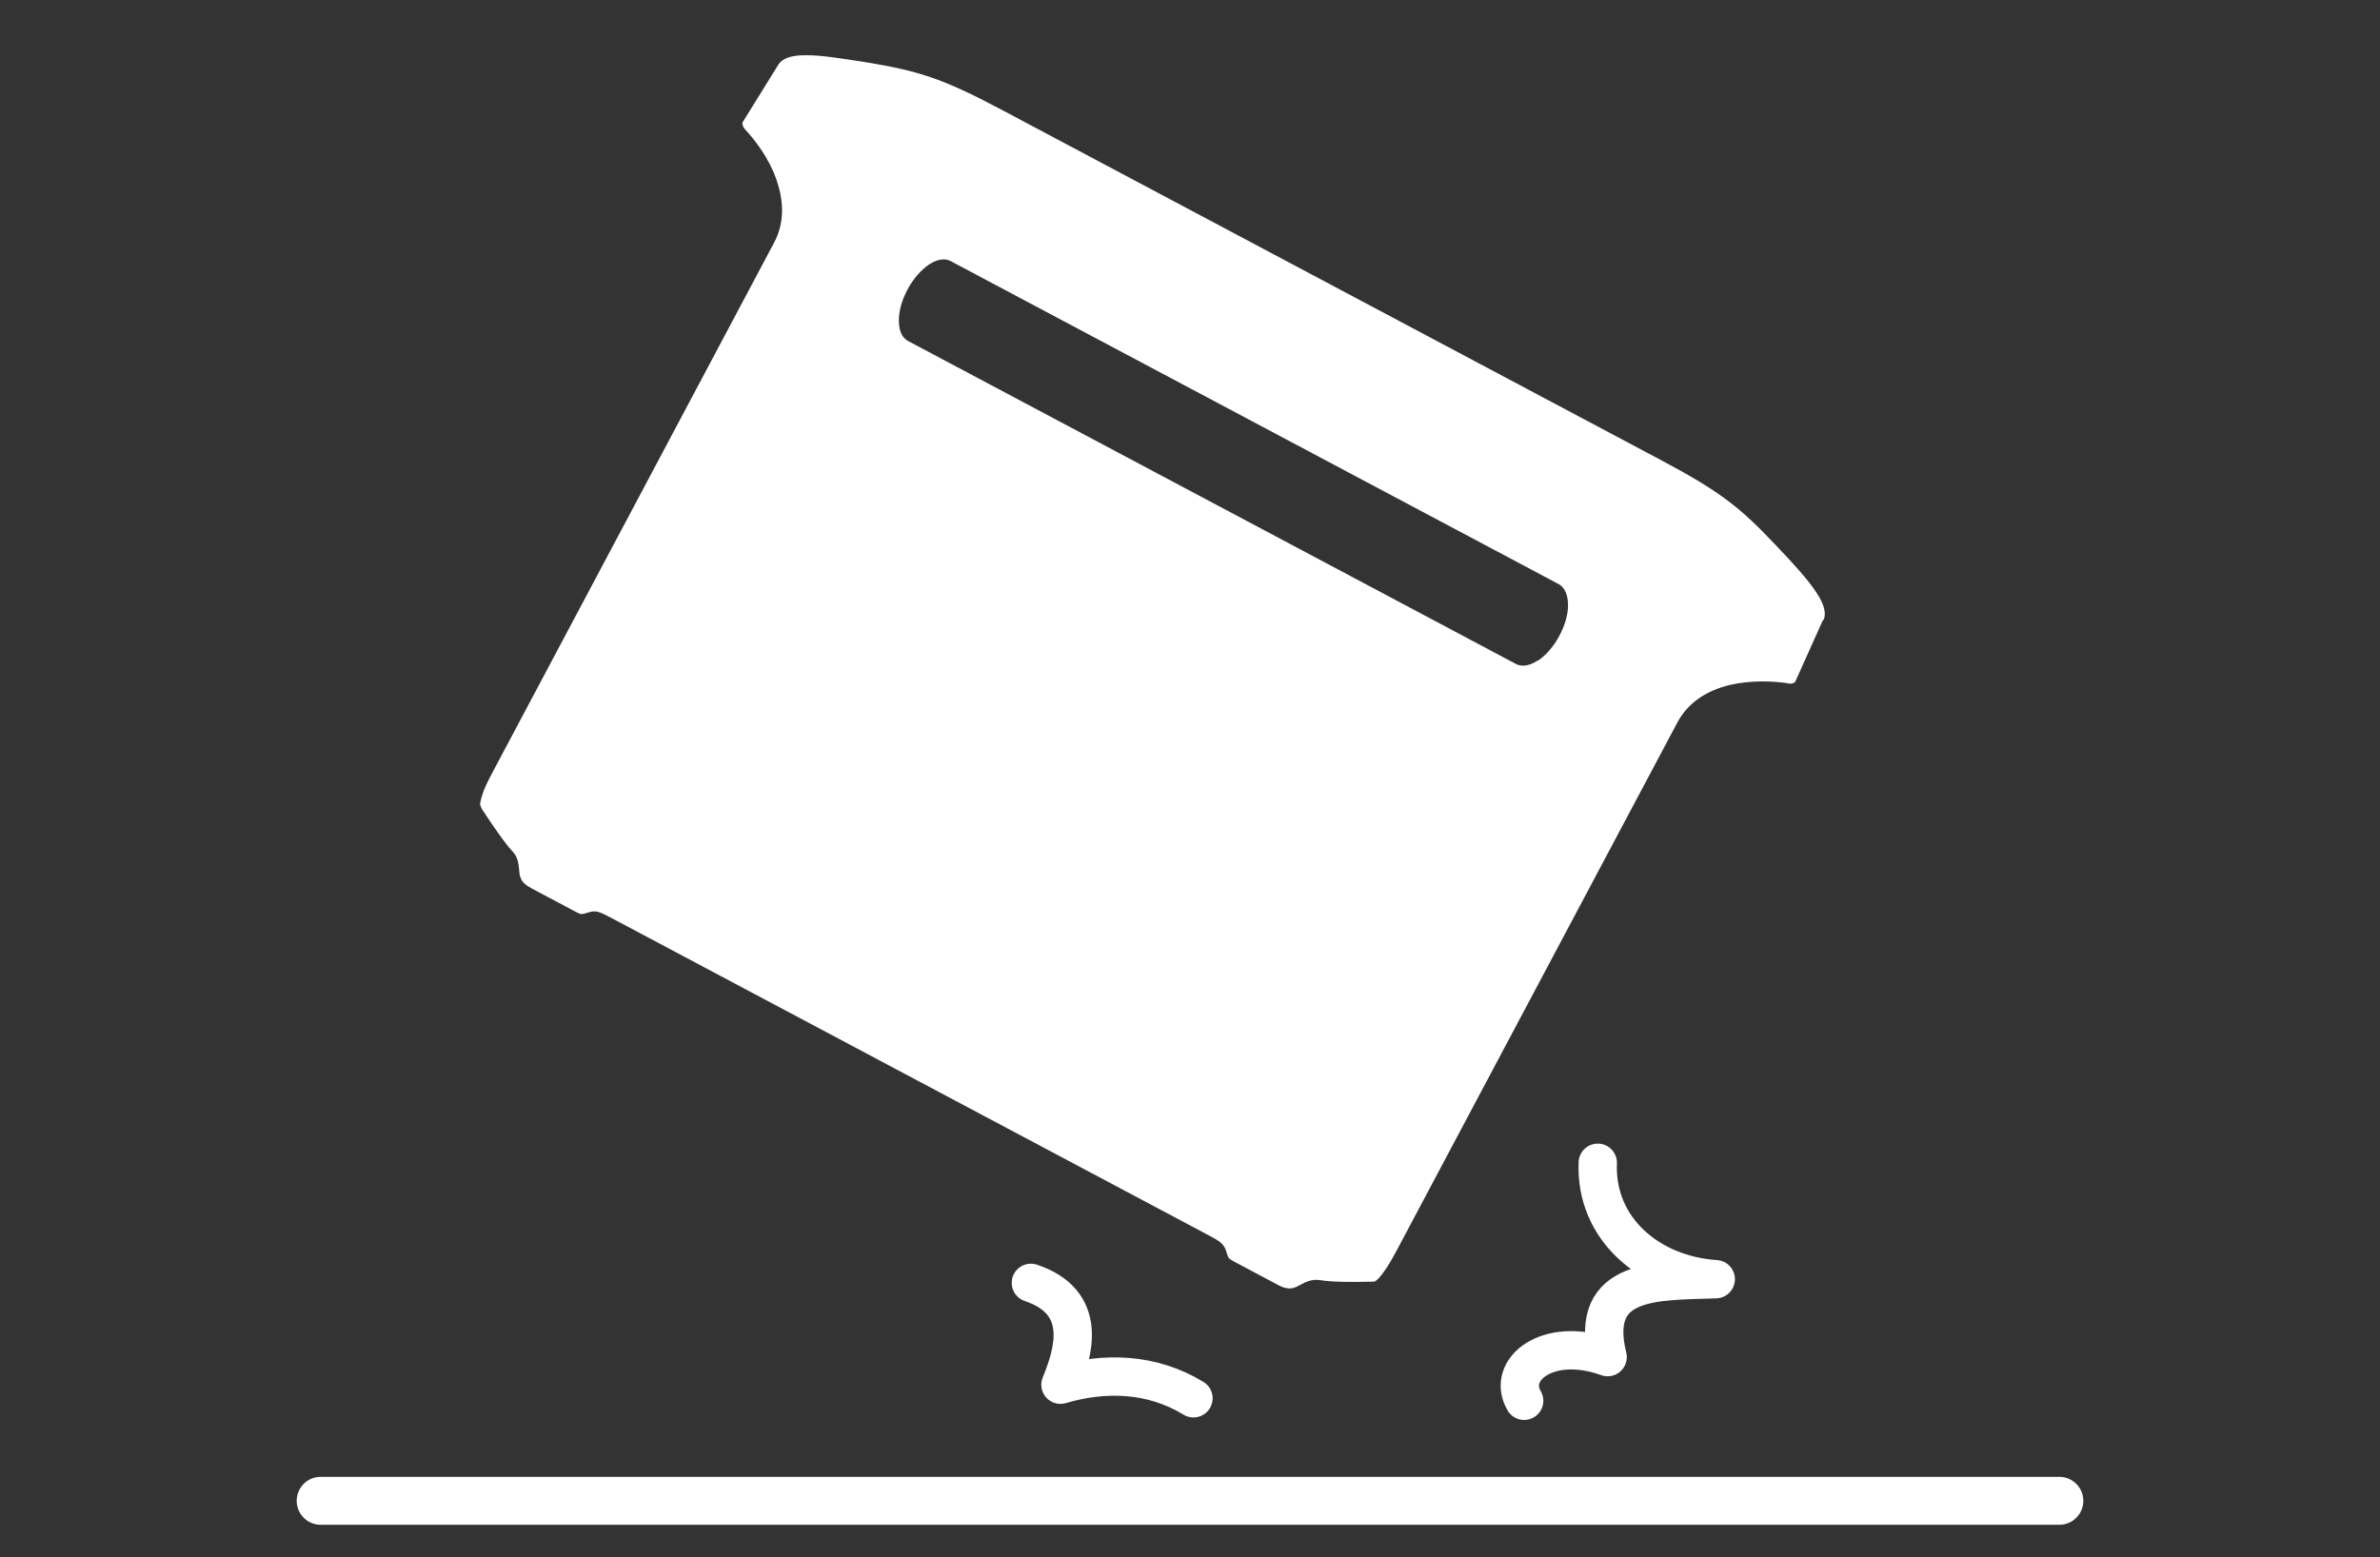 <svg xmlns="http://www.w3.org/2000/svg" fill="none" viewBox="0 0 55 36" height="36" width="55">
<rect x="0" y="0" width="55" height="36" fill="#333333" stroke="none"/>
<path fill="white" d="M42.141 14.336C42.207 14.182 42.165 13.978 41.967 13.684C41.775 13.392 41.456 13.042 41.041 12.607C40.229 11.747 39.779 11.377 38.396 10.642L23.142 2.535C21.759 1.8 21.206 1.638 20.033 1.442C19.443 1.351 18.971 1.273 18.622 1.277C18.261 1.274 18.075 1.357 17.985 1.498C17.786 1.812 17.401 2.447 17.156 2.835C17.157 2.877 17.167 2.932 17.206 2.977C17.462 3.253 17.762 3.651 17.931 4.12C18.1 4.588 18.154 5.111 17.888 5.611L11.421 17.78C11.305 17.998 11.199 18.197 11.148 18.368C11.119 18.451 11.107 18.519 11.095 18.57C11.09 18.625 11.145 18.729 11.184 18.774C11.184 18.774 11.627 19.454 11.835 19.671C11.973 19.811 11.982 19.972 11.996 20.095C12.002 20.188 12.011 20.259 12.046 20.327C12.075 20.392 12.147 20.463 12.283 20.535L13.26 21.054C13.365 21.11 13.414 21.136 13.449 21.13C13.483 21.124 13.509 21.121 13.585 21.096C13.681 21.064 13.757 21.055 13.856 21.091C13.936 21.117 14.041 21.173 14.182 21.248L27.88 28.528C28.022 28.603 28.12 28.656 28.193 28.711C28.275 28.779 28.314 28.841 28.341 28.938C28.366 29.025 28.377 29.047 28.389 29.07C28.407 29.096 28.446 29.125 28.557 29.184L29.534 29.703C29.676 29.779 29.773 29.789 29.839 29.783C29.915 29.774 29.983 29.736 30.06 29.695C30.169 29.637 30.31 29.564 30.501 29.591C30.797 29.642 31.328 29.636 31.608 29.629C31.665 29.626 31.712 29.626 31.744 29.627C31.756 29.633 31.788 29.617 31.821 29.585C31.86 29.556 31.906 29.499 31.959 29.428C32.062 29.294 32.178 29.092 32.294 28.873L38.761 16.704C39.027 16.204 39.493 15.95 39.973 15.834C40.449 15.725 40.954 15.738 41.326 15.796L41.338 15.802C41.404 15.812 41.455 15.79 41.484 15.765C41.675 15.331 41.986 14.657 42.129 14.329L42.141 14.336ZM35.534 15.269C35.279 15.438 35.108 15.389 35.028 15.346L20.986 7.883C20.906 7.841 20.775 7.73 20.772 7.424C20.766 7.198 20.843 6.935 20.973 6.691C21.102 6.447 21.28 6.245 21.468 6.115C21.723 5.946 21.894 5.995 21.968 6.035L36.017 13.501C36.096 13.543 36.227 13.654 36.236 13.963C36.242 14.189 36.169 14.446 36.036 14.696C35.903 14.947 35.724 15.148 35.54 15.273L35.534 15.269Z"></path>
<path stroke-linecap="round" stroke-width="1.108" stroke="white" d="M47.59 34.693H7.41"></path>
<path stroke-linejoin="round" stroke-linecap="round" stroke-width="0.886" stroke="white" d="M36.923 26.879C36.861 28.416 38.131 29.473 39.65 29.57C38.351 29.623 36.69 29.497 37.151 31.371C35.767 30.871 34.8 31.66 35.222 32.381"></path>
<path stroke-linejoin="round" stroke-linecap="round" stroke-width="0.886" stroke="white" d="M27.58 32.323C26.604 31.729 25.517 31.713 24.507 32.009C24.812 31.264 25.169 30.106 23.823 29.655"></path>
</svg>
